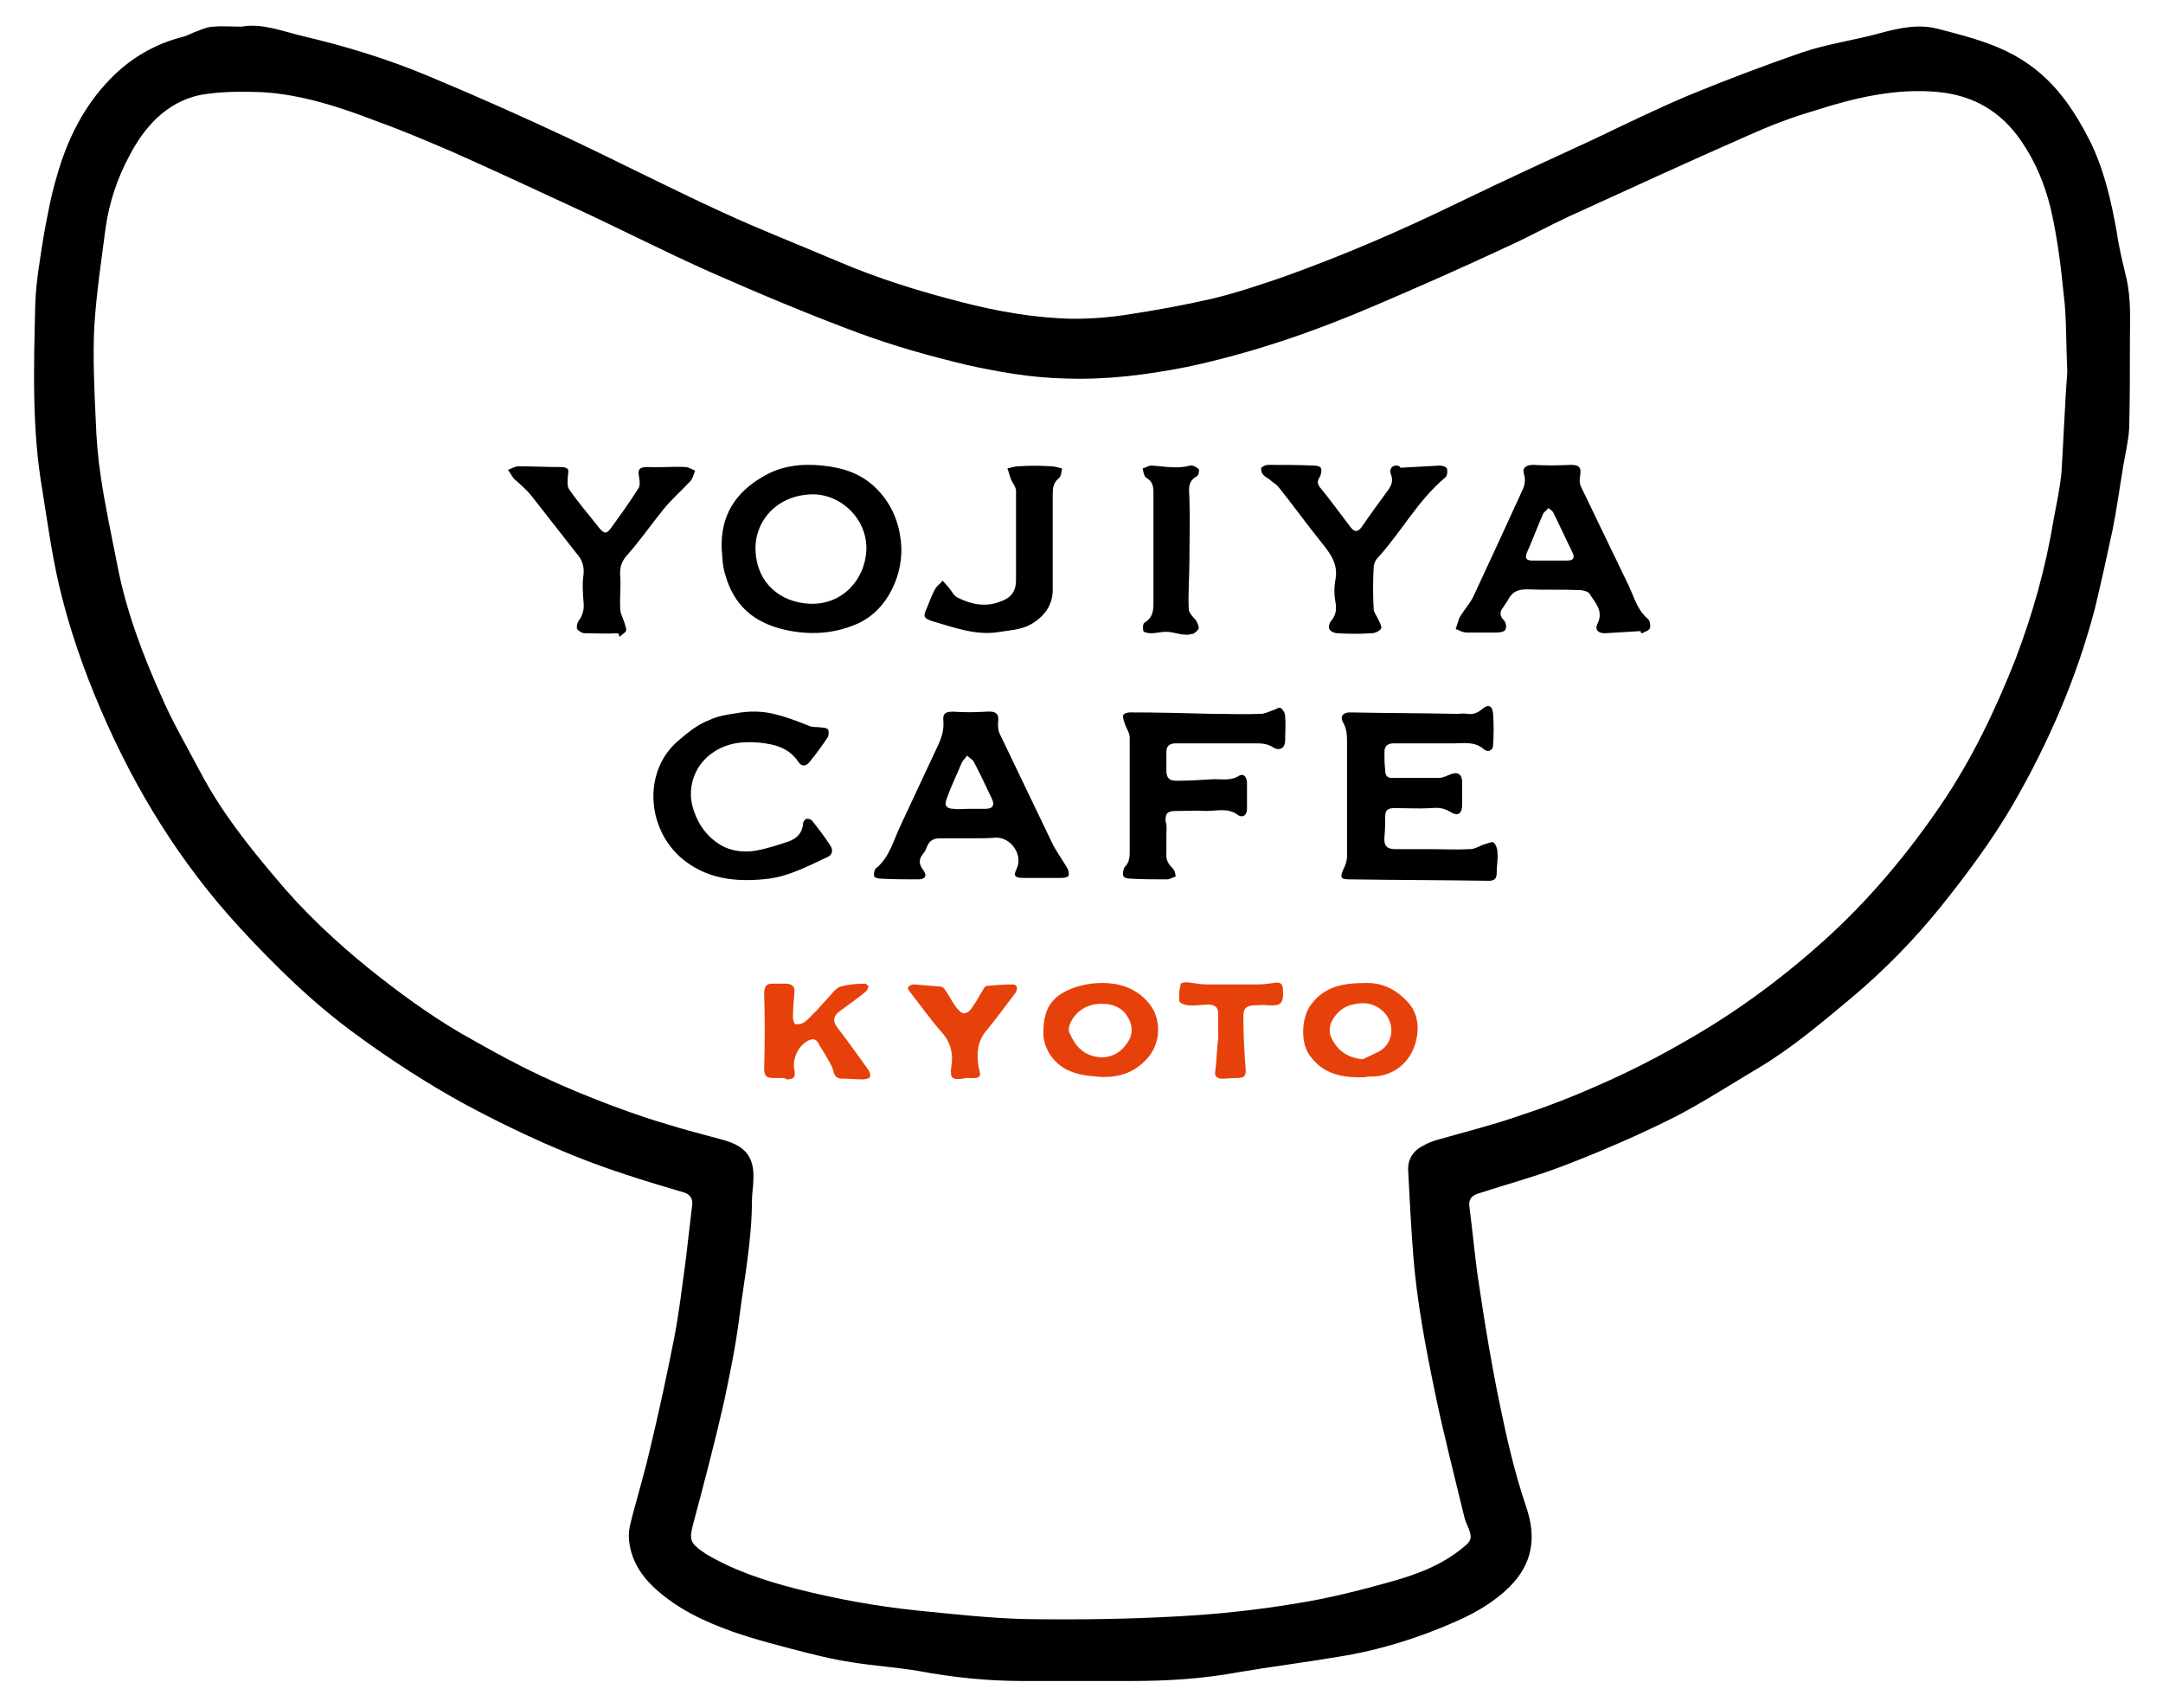 <?xml version="1.0" encoding="utf-8"?>
<!-- Generator: Adobe Illustrator 25.4.1, SVG Export Plug-In . SVG Version: 6.00 Build 0)  -->
<svg version="1.1" id="レイヤー_1" xmlns="http://www.w3.org/2000/svg" xmlns:xlink="http://www.w3.org/1999/xlink" x="0px"
	 y="0px" viewBox="0 0 300.6 237.4" style="enable-background:new 0 0 300.6 237.4;" xml:space="preserve">
<style type="text/css">
	.st0{fill:#E7410B;}
</style>
<g>
	<path d="M33.6,3.7C36.4,3.2,39.1,4.3,42,5c6,1.4,11.9,3.2,17.6,5.6c6.5,2.7,13,5.6,19.4,8.6c7.2,3.4,14.2,7,21.4,10.3
		c5.2,2.4,10.6,4.5,16,6.8c5.6,2.4,11.4,4.2,17.3,5.7c5,1.3,10.2,2.2,15.4,2.3c2.6,0,5.2-0.2,7.7-0.6c3.9-0.6,7.8-1.3,11.7-2.2
		c3.3-0.8,6.6-1.9,9.8-3c8.4-3,16.5-6.5,24.5-10.4c6.2-3,12.5-5.9,18.8-8.8c4.4-2.1,8.7-4.2,13.2-6.1c5.1-2.1,10.4-4.1,15.6-5.9
		c3.5-1.2,7.3-1.7,10.9-2.7c2.6-0.7,5.3-1.3,8-0.6c4.6,1.2,9.1,2.3,13,5.2c3.7,2.7,6.1,6.4,8.1,10.3c2,4,3,8.4,3.8,12.9
		c0.3,2.1,0.8,4.1,1.3,6.2c0.7,3,0.5,6,0.5,9c0,4,0,7.9-0.1,11.9c-0.1,1.7-0.5,3.4-0.8,5.1c-0.5,3-0.9,6-1.5,9
		c-0.8,3.7-1.6,7.4-2.5,11.1c-2.5,9.5-6.4,18.5-11.3,27c-2.9,5-6.4,9.7-10,14.2c-3.7,4.6-7.8,8.8-12.3,12.6
		c-4.2,3.5-8.4,7.1-13.1,9.9c-3.9,2.3-7.7,4.8-11.8,6.9c-5,2.5-10.1,4.7-15.3,6.7c-3.9,1.5-8,2.6-12,3.9c-0.8,0.3-1.2,0.8-1.1,1.7
		c0.5,3.8,0.8,7.6,1.4,11.3c0.8,5.4,1.7,10.8,2.8,16.1c1,4.9,2.1,9.7,3.7,14.4c1.5,4.4,0.8,8-2.3,11.1c-2.1,2.1-4.7,3.6-7.4,4.8
		c-5.2,2.3-10.6,4-16.2,4.9c-4.7,0.8-9.5,1.4-14.2,2.2c-4.9,0.9-9.8,1.2-14.7,1.2c-5.1,0-10.1,0-15.2,0c-4.9,0-9.7-0.5-14.5-1.4
		c-3-0.5-6.1-0.7-9.2-1.2c-2.1-0.3-4.2-0.8-6.2-1.3c-3.5-0.9-7.1-1.8-10.5-3c-3.9-1.4-7.5-3.1-10.6-5.9c-2.1-1.9-3.5-4.2-3.7-7
		c-0.1-1.2,0.3-2.4,0.6-3.6c0.8-3,1.7-6,2.4-9.1c1.2-5,2.3-10.1,3.3-15.2c0.7-3.6,1.1-7.2,1.6-10.8c0.3-2.6,0.6-5.1,0.9-7.7
		c0.1-0.9-0.4-1.5-1.2-1.7c-2.7-0.8-5.4-1.6-8.1-2.5c-7.7-2.5-15.1-5.9-22.2-9.7c-5.3-2.9-10.4-6.2-15.3-9.8
		c-5.9-4.3-11.1-9.4-16-14.7c-8.3-9-14.6-19.2-19.4-30.4C11.6,93,9.6,87.3,8.2,81.3c-1-4.3-1.6-8.7-2.3-13.1
		c-1.5-8.6-1.2-17.3-1-25.9c0.1-3.2,0.7-6.5,1.2-9.7c0.5-2.7,1-5.5,1.8-8.1c1.4-5,3.7-9.7,7.4-13.5c2.8-2.9,6.2-4.9,10.2-5.9
		c0.7-0.2,1.3-0.6,2-0.8C28.2,4,29,3.7,29.8,3.7C30.8,3.6,32.1,3.7,33.6,3.7z M287.3,51.6c-0.2-4.4-0.1-7.6-0.5-10.7
		c-0.4-4-0.9-8-1.8-11.9c-0.8-3.3-2.1-6.5-4.1-9.4c-2.8-4.1-6.6-6.3-11.4-6.8c-6-0.6-11.8,0.8-17.4,2.6c-3.1,0.9-6.2,2.1-9.1,3.4
		c-8.4,3.7-16.7,7.5-25,11.3c-3,1.4-5.9,3-8.8,4.3c-6,2.8-12.1,5.5-18.2,8.1c-8.4,3.6-17.1,6.6-26.1,8.5c-5.6,1.1-11.1,1.8-16.8,1.6
		c-4.7-0.1-9.3-0.9-13.8-1.9c-5-1.2-10-2.6-14.9-4.4c-7-2.6-13.9-5.5-20.7-8.5c-6.3-2.8-12.5-6-18.8-8.9c-5.6-2.6-11.2-5.2-16.8-7.7
		c-3.5-1.5-7-3-10.6-4.3c-5.2-2-10.6-3.8-16.2-4.1c-2.8-0.1-5.7-0.1-8.5,0.4c-4.7,1-7.8,4.5-9.9,8.6c-1.6,3-2.7,6.3-3.2,9.7
		c-0.6,4.6-1.3,9.2-1.6,13.9c-0.2,4.3,0,8.6,0.2,12.9c0.1,2.7,0.3,5.3,0.7,7.9c0.6,4.1,1.5,8.2,2.3,12.3c1.2,6.3,3.5,12.4,6.1,18.2
		c1.6,3.7,3.6,7.1,5.5,10.7c2.8,5.3,6.5,10,10.4,14.6c3.9,4.7,8.4,8.9,13.1,12.7c4,3.2,8.1,6.2,12.5,8.8c3,1.7,6,3.4,9,4.9
		c3.2,1.6,6.4,3,9.7,4.3c3.3,1.3,6.6,2.5,10,3.5c2.5,0.8,5,1.4,7.5,2.1c2.7,0.7,4.8,1.8,4.6,5.6c0,1-0.2,1.9-0.2,2.9
		c0,5.6-1.1,11.1-1.8,16.6c-0.5,3.9-1.3,7.7-2.1,11.5c-1.3,5.7-2.8,11.4-4.3,17c-0.5,2-0.4,2.5,1.3,3.7c0.2,0.1,0.4,0.3,0.6,0.4
		c3.9,2.3,8.2,3.7,12.5,4.8c5.5,1.4,11,2.4,16.7,3c5.1,0.5,10.3,1.1,15.4,1.2c7.1,0.1,14.2,0,21.2-0.4c5.5-0.3,10.9-0.9,16.3-1.8
		c4.4-0.7,8.7-1.8,13-3c3.6-1,7.1-2.3,10.1-4.8c1.1-0.9,1.2-1.3,0.7-2.6c-0.2-0.5-0.5-1.1-0.6-1.6c-1.4-5.8-2.9-11.6-4.1-17.4
		c-1.3-6.3-2.5-12.6-3-19c-0.3-3.9-0.5-7.8-0.7-11.7c-0.1-1.6,0.7-2.8,2.1-3.5c0.7-0.4,1.5-0.7,2.3-0.9c3.5-1,7.1-1.9,10.6-3.1
		c3.7-1.2,7.4-2.6,11-4.2c5.6-2.4,11-5.3,16.2-8.5c5.6-3.5,10.7-7.4,15.6-11.8c6.2-5.6,11.5-11.9,16.2-18.8
		c4.3-6.3,7.6-13.2,10.4-20.3c2.4-6.3,4.2-12.7,5.3-19.4c0.4-2.2,0.9-4.4,1.1-6.7C286.8,60.6,287,55.5,287.3,51.6z"/>
	<path d="M198.5,118c1.9,0,3.9,0.1,5.8,0c0.7,0,1.4-0.5,2.1-0.7c0.4-0.1,1-0.4,1.2-0.2c0.3,0.3,0.5,0.8,0.5,1.3
		c0.1,1-0.1,1.9-0.1,2.9c0,0.8-0.3,1.1-1.1,1.1c-6.5-0.1-12.9-0.1-19.4-0.2c-1.2,0-1.3-0.3-0.8-1.4c0.3-0.6,0.5-1.2,0.5-1.8
		c0-5.2,0-10.4,0-15.7c0-1.1,0-2-0.6-3c-0.4-0.8,0.1-1.3,1-1.3c5,0.1,9.9,0.1,14.9,0.2c0.5,0,0.9-0.1,1.4,0c0.8,0.1,1.4-0.1,2-0.6
		c0.9-0.8,1.5-0.6,1.6,0.6c0.1,1.5,0.1,2.9,0,4.4c-0.1,0.9-0.9,0.9-1.3,0.5c-1.3-1.1-2.7-0.8-4.2-0.8c-2.8,0-5.5,0-8.3,0
		c-0.9,0-1.3,0.4-1.3,1.2c0,0.8,0,1.6,0.1,2.5c0,0.8,0.3,1.2,1.2,1.1c2.1,0,4.2,0,6.3,0c0.5,0,1.1-0.3,1.6-0.5c1-0.4,1.6,0,1.6,1.1
		c0,1,0,2.1,0,3.1c0,1.3-0.6,1.7-1.7,1c-0.8-0.5-1.6-0.6-2.6-0.5c-1.7,0.1-3.4,0-5.1,0c-1,0-1.3,0.3-1.3,1.3c0,0.9,0,1.8-0.1,2.7
		c-0.1,1.2,0.3,1.7,1.5,1.7C195.5,118,197,118,198.5,118L198.5,118z"/>
	<path d="M100.3,76.3c-0.2-4.6,1.9-7.9,5.8-10.1c2.5-1.5,5.4-1.8,8.2-1.5c2.9,0.3,5.5,1.1,7.7,3.4c1.9,2,2.9,4.4,3.2,7.1
		c0.5,4.3-1.7,9.6-6.1,11.5c-3.2,1.4-6.6,1.6-10.1,0.8c-4.3-1-7-3.4-8.2-7.6C100.4,78.7,100.4,77.5,100.3,76.3z M112.8,68.7
		c-4.7,0.1-8,3.6-7.8,7.9s3.3,7.1,7.5,7.3c4.6,0.2,7.7-3.4,7.9-7.4C120.6,72.2,116.9,68.6,112.8,68.7z"/>
	<path d="M228,87.7c-1.7,0.1-3.3,0.2-5,0.3c-0.9,0-1.4-0.5-1-1.3c0.9-1.8-0.3-2.9-1.1-4.2c-0.2-0.3-0.9-0.5-1.4-0.5
		c-2.4-0.1-4.9,0-7.3-0.1c-1.4,0-2.1,0.4-2.7,1.6c-0.2,0.3-0.4,0.6-0.6,0.9c-0.5,0.6-0.5,1.2,0.1,1.8c0.3,0.3,0.4,1,0.2,1.3
		c-0.1,0.3-0.8,0.4-1.2,0.4c-1.4,0-2.8,0-4.2,0c-0.5,0-1-0.3-1.5-0.5c0.2-0.5,0.3-1,0.5-1.5c0.6-1.1,1.5-2,2-3.1
		c2.2-4.7,4.4-9.5,6.6-14.3c0.4-0.8,0.7-1.6,0.4-2.6c-0.3-0.9,0.3-1.3,1.3-1.3c1.7,0.1,3.4,0.1,5.2,0c1.1,0,1.5,0.3,1.3,1.5
		c-0.1,0.5-0.1,1.1,0.1,1.5c2.2,4.6,4.5,9.3,6.7,13.9c0.1,0.2,0.2,0.5,0.3,0.7c0.6,1.4,1.1,2.8,2.3,3.8c0.3,0.2,0.4,0.9,0.3,1.3
		c-0.1,0.3-0.7,0.5-1.1,0.7C228.1,88,228,87.9,228,87.7z M215.4,77.9L215.4,77.9c0.8,0,1.6,0,2.4,0c0.9,0,1.1-0.4,0.7-1.2
		c-0.9-1.8-1.7-3.6-2.6-5.4c-0.1-0.3-0.5-0.5-0.7-0.7c-0.2,0.2-0.5,0.5-0.7,0.7c-0.8,1.8-1.5,3.7-2.3,5.5c-0.3,0.8-0.1,1.1,0.8,1.1
		S214.6,77.9,215.4,77.9z"/>
	<path d="M134.7,116.5c-1.4,0-2.7,0-4.1,0c-0.8,0-1.4,0.3-1.7,1c-0.2,0.4-0.3,0.8-0.5,1c-0.7,0.8-0.8,1.5-0.1,2.4
		c0.6,0.8,0.3,1.3-0.7,1.3c-1.7,0-3.5,0-5.2-0.1c-0.3,0-0.8-0.1-0.9-0.3c-0.1-0.3,0-0.9,0.2-1.1c2-1.6,2.5-4.1,3.6-6.3
		c1.7-3.6,3.4-7.3,5.1-10.9c0.5-1.1,0.8-2.1,0.7-3.3c-0.1-1.1,0.3-1.3,1.4-1.3c1.5,0.1,3,0.1,4.5,0c1.4-0.1,1.9,0.2,1.7,1.6
		c0,0.4,0,1,0.2,1.4c2.4,5,4.8,10,7.2,15c0.6,1.3,1.5,2.5,2.2,3.7c0.2,0.3,0.3,0.8,0.2,1.1c-0.1,0.2-0.6,0.3-0.9,0.3
		c-1.8,0-3.6,0-5.4,0c-1.2,0-1.4-0.3-0.9-1.3c0.9-1.9-0.8-4.3-2.8-4.3C137.2,116.5,136,116.5,134.7,116.5L134.7,116.5z M134.7,112.4
		L134.7,112.4c0.7,0,1.4,0,2.2,0c1.1,0,1.4-0.5,0.9-1.5c-0.8-1.7-1.6-3.4-2.5-5.1c-0.2-0.3-0.6-0.5-0.9-0.8
		c-0.2,0.3-0.5,0.6-0.7,0.9c-0.7,1.7-1.5,3.3-2.1,5c-0.1,0.3-0.3,0.8-0.1,1.1c0.2,0.3,0.6,0.4,1,0.4
		C133.2,112.5,133.9,112.4,134.7,112.4z"/>
	<path d="M102.4,99.1c1.7-0.3,3.4-0.3,5.1,0.1s3.3,1,5,1.7c0.5,0.2,1.2,0.1,1.7,0.2c0.3,0,0.8,0.1,0.9,0.3c0.1,0.3,0.1,0.8-0.1,1.1
		c-0.8,1.2-1.6,2.3-2.5,3.4c-0.5,0.6-1.1,0.7-1.6-0.1c-1.3-1.9-3.3-2.4-5.4-2.6c-2.3-0.2-4.5,0-6.6,1.5c-2.5,1.8-3.5,5-2.5,7.9
		c0.7,2.1,1.9,3.7,3.7,4.8c1.5,0.9,3.3,1.1,5,0.8c1.6-0.3,3.1-0.8,4.6-1.3c1-0.4,1.8-1.1,1.9-2.4c0-0.3,0.3-0.7,0.5-0.7
		c0.2-0.1,0.7,0.1,0.8,0.3c0.9,1.1,1.7,2.2,2.5,3.4c0.4,0.6,0.3,1.3-0.4,1.6c-2.6,1.2-5.2,2.6-8.1,3c-4.1,0.5-8.1,0.2-11.5-2.3
		c-5.5-4-6.3-12.5-1.1-16.9c1.3-1.1,2.6-2.2,4.2-2.8C99.7,99.5,101.1,99.3,102.4,99.1z"/>
	<path d="M162.1,115.9c0,0.9,0,1.8,0,2.7c-0.1,0.9,0.3,1.5,0.9,2.1c0.3,0.3,0.3,0.7,0.4,1.1c-0.4,0.1-0.8,0.4-1.2,0.4
		c-1.7,0-3.4,0-5.1-0.1c-0.4,0-0.9-0.1-1-0.4s0-0.9,0.2-1.2c0.7-0.7,0.7-1.5,0.7-2.4c0-5.2,0-10.4,0-15.6c0-0.7-0.5-1.3-0.7-2
		c-0.1-0.3-0.3-0.8-0.2-1.1c0.1-0.3,0.6-0.4,1-0.4c3.8,0,7.6,0.1,11.4,0.2c2.2,0,4.5,0.1,6.7,0c0.6,0,1.1-0.3,1.7-0.5
		c0.4-0.1,0.9-0.5,1.1-0.3c0.3,0.2,0.6,0.7,0.6,1.1c0.1,1.1,0,2.3,0,3.4c0,1-0.7,1.5-1.6,1c-0.9-0.6-1.7-0.6-2.7-0.6
		c-3.6,0-7.3,0-10.9,0c-0.9,0-1.3,0.4-1.3,1.2c0,0.9,0,1.7,0,2.6c0,1,0.4,1.4,1.4,1.4c1.6,0,3.2-0.1,4.8-0.2
		c1.3-0.1,2.7,0.3,3.9-0.5c0.7-0.4,1.1,0.3,1.1,1c0,1.2,0,2.4,0,3.6c0,0.8-0.5,1.3-1.2,0.9c-1.4-1.1-3-0.6-4.5-0.6
		c-1.4-0.1-2.8,0-4.2,0c-1.1,0-1.5,0.3-1.4,1.5C162.2,114.7,162.1,115.3,162.1,115.9L162.1,115.9z"/>
	<path d="M85.9,88c-1.6,0.1-3.1,0-4.6,0c-0.4,0-0.9-0.3-1.1-0.6c-0.1-0.2,0-0.8,0.2-1.1c0.6-0.8,0.8-1.6,0.7-2.6
		c-0.1-1.3-0.2-2.6,0-3.9c0.1-1.1-0.2-2-0.9-2.8c-2.2-2.8-4.3-5.5-6.5-8.3c-0.7-0.8-1.5-1.5-2.3-2.2c-0.3-0.4-0.5-0.8-0.8-1.2
		c0.5-0.2,1-0.5,1.5-0.5c1.9,0,3.7,0.1,5.6,0.1c0.4,0,1,0,1.2,0.3c0.2,0.2,0,0.8,0,1.2c0,0.5-0.1,1.2,0.2,1.6
		c1.3,1.9,2.8,3.6,4.2,5.4c0.7,0.8,1,0.8,1.6,0c1.3-1.8,2.6-3.6,3.8-5.5c0.3-0.4,0.2-1.1,0.1-1.7c-0.2-1,0.1-1.3,1.2-1.3
		c1.7,0.1,3.5-0.1,5.2,0c0.5,0,0.9,0.3,1.4,0.5c-0.2,0.5-0.3,1-0.6,1.4c-1.3,1.4-2.7,2.6-3.9,4.1c-1.7,2.1-3.2,4.3-5,6.3
		c-0.8,0.9-1,1.8-0.9,3c0.1,1.5-0.1,2.9,0,4.4c0,0.7,0.4,1.3,0.6,2c0.1,0.4,0.3,0.8,0.2,1.1c-0.2,0.3-0.6,0.5-0.9,0.8
		C86,88,85.9,88.1,85.9,88z"/>
	<path d="M194.6,65c1.8-0.1,3.7-0.2,5.5-0.3c0.4,0,1,0.2,1,0.5c0.1,0.4,0,1-0.3,1.2c-3.8,3.2-6.1,7.6-9.4,11.2
		c-0.3,0.3-0.5,0.9-0.5,1.3c-0.1,1.9-0.1,3.8,0,5.7c0,0.5,0.5,1.1,0.7,1.6c0.2,0.4,0.5,1,0.3,1.2c-0.2,0.3-0.8,0.6-1.3,0.6
		c-1.6,0.1-3.1,0.1-4.7,0c-0.4,0-0.9-0.2-1.1-0.5c-0.2-0.2-0.1-0.8,0.1-1.1c0.7-0.8,0.9-1.6,0.7-2.7c-0.2-1-0.2-2.2,0-3.2
		c0.4-2.2-0.8-3.7-2.1-5.3c-2-2.5-3.8-5-5.8-7.5c-0.3-0.4-0.9-0.7-1.3-1.1c-0.3-0.2-0.7-0.4-0.9-0.7c-0.2-0.2-0.3-0.7-0.2-0.9
		c0.2-0.2,0.6-0.4,0.9-0.4c2.1,0,4.3,0,6.4,0.1c0.4,0,0.9,0.1,1,0.4s0,0.9-0.2,1.2c-0.4,0.6-0.3,1,0.1,1.5c1.4,1.7,2.7,3.5,4,5.2
		c0.7,1,1.2,1.1,1.9,0c1.1-1.6,2.2-3.1,3.3-4.6c0.6-0.8,1-1.5,0.6-2.5c-0.3-0.7,0.2-1.3,0.9-1.2C194.6,64.8,194.6,64.9,194.6,65z"/>
	<path d="M141.2,75c0-2.3,0-4.5,0-6.8c0-0.5-0.5-1.1-0.7-1.6s-0.3-1-0.5-1.5c0.5-0.1,1-0.3,1.5-0.3c1.5-0.1,3.1-0.1,4.6,0
		c0.5,0,1,0.2,1.5,0.3c-0.1,0.5-0.1,1.1-0.5,1.4c-0.7,0.6-0.8,1.3-0.8,2.1c0,4.5,0,8.9,0,13.4c0,2.3-1.4,3.9-3.3,4.9
		c-1.2,0.6-2.7,0.7-4,0.9c-3.3,0.6-6.4-0.6-9.5-1.5c-1.2-0.4-1.2-0.7-0.7-1.8c0.4-0.9,0.7-1.9,1.2-2.7c0.2-0.4,0.7-0.7,1-1.1
		c0.3,0.3,0.6,0.7,0.9,1c0.4,0.5,0.7,1.2,1.3,1.4c1.8,0.9,3.8,1.3,5.8,0.5c1.5-0.5,2.2-1.4,2.2-3C141.2,78.7,141.2,76.9,141.2,75
		L141.2,75z"/>
	<path d="M164.9,88.2c-1.2,0-1.7-0.4-2.9-0.4c-0.7,0-1.3,0.2-2,0.2c-0.4,0-1-0.1-1.1-0.3c-0.1-0.3-0.1-1.1,0.2-1.2
		c1.3-0.8,1.2-2,1.2-3.2c0-4.9,0-9.9,0-14.8c0-0.9-0.1-1.6-1-2.1c-0.3-0.2-0.4-0.8-0.5-1.3c0.4-0.1,0.8-0.4,1.2-0.4
		c1.8,0.1,3.6,0.5,5.4,0c0.3-0.1,0.9,0.2,1.2,0.5c0.1,0.1,0,0.9-0.3,1c-1.4,0.8-1,2-1,3.2c0.1,2.8,0,5.6,0,8.4
		c0,2.3-0.2,4.5-0.1,6.8c0,0.6,0.6,1.1,1,1.6c0.2,0.3,0.4,0.8,0.4,1.1c-0.1,0.3-0.5,0.6-0.8,0.8C165.8,88,165,88.3,164.9,88.2z"/>
	<path class="st0" d="M153.2,136.6c2,0,4.3,0.5,6.1,2.4c2.1,2.1,2.2,5.6,0.3,7.9c-1.9,2.3-4.5,3-7.3,2.7c-1.3-0.1-2.6-0.3-3.7-0.8
		c-2.2-0.9-3.6-3.2-3.6-5.2c0-1.9,0.3-3.6,1.7-4.9C148,137.5,150.5,136.6,153.2,136.6z M153.3,139.5c-2.3-0.1-4.1,1.2-4.7,3.1
		c-0.1,0.3-0.1,0.8,0.1,1.1c0.6,1.2,1.2,2.2,2.5,2.8c1.8,0.8,3.8,0.5,5.1-1.1c1.3-1.5,1.3-3,0-4.7
		C155.4,139.8,154.3,139.5,153.3,139.5z"/>
	<path class="st0" d="M189.7,149.7c-3.2,0.1-5.9-0.4-7.8-3.2c-1.2-1.8-1-5.2,0.3-6.9c2-2.7,4.8-3,7.8-3c2.3,0,4.1,1,5.6,2.6
		s1.7,3.7,1.1,5.8c-0.8,2.7-3,4.5-5.9,4.6C190.4,149.6,190,149.6,189.7,149.7z M189.4,147.2c0.8-0.4,1.5-0.7,2.3-1.1
		c2.2-1.3,2.2-4.4,0.1-5.9c-1.4-1-2.7-0.9-4.2-0.5c-1.4,0.4-2.8,2-2.8,3.4c0,0.3,0,0.6,0.1,0.8C185.7,145.9,187.2,147,189.4,147.2z"
		/>
	<path class="st0" d="M108.4,149.8c-0.3,0-0.6,0-1,0c-1,0-1.2-0.4-1.2-1.4c0.1-3.4,0.1-6.9,0-10.3c0-0.9,0.2-1.4,1.1-1.4
		c0.6,0,1.3,0,1.9,0c0.9,0,1.3,0.4,1.2,1.3c-0.1,1.1-0.2,2.2-0.2,3.3c0,0.3,0.1,0.9,0.3,1c0.3,0.1,0.9,0,1.2-0.2
		c0.5-0.3,0.9-0.8,1.3-1.2c0.6-0.5,0.9-1,1.5-1.6c0.3-0.3,0.7-0.8,1-1.1c0.3-0.4,0.9-1,1.3-1.1c1.1-0.3,2.2-0.4,3.4-0.4
		c0.2,0,0.5,0.3,0.5,0.4c-0.1,0.3-0.2,0.6-0.5,0.8c-1,0.8-2.1,1.6-3.2,2.4c-1.3,0.9-1.4,1.6-0.4,2.8c1.4,1.8,2.7,3.7,4.1,5.6
		c0.2,0.3,0.3,0.8,0.2,1c-0.2,0.2-0.7,0.3-1,0.3c-0.9,0-1.9-0.1-2.8-0.1c-0.8,0-1.1-0.3-1.3-1.1c-0.2-0.8-0.7-1.5-1.1-2.2
		c-0.2-0.4-0.5-0.8-0.8-1.3c-0.4-1-1-1.1-1.9-0.5c-1.2,0.8-1.9,2.5-1.6,3.9c0.2,1-0.1,1.3-1.1,1.3
		C109.2,149.8,108.8,149.8,108.4,149.8L108.4,149.8z"/>
	<path class="st0" d="M134.5,149.8c-0.1,0-0.4,0-0.7,0.1c-1.5,0.2-1.8-0.1-1.6-1.6c0.3-1.7,0-3.3-1.2-4.7c-1.6-1.8-3-3.8-4.5-5.7
		c-0.2-0.2-0.4-0.6-0.3-0.7c0.1-0.2,0.5-0.4,0.8-0.4c1.3,0.1,2.5,0.2,3.7,0.3c0.2,0,0.5,0.2,0.6,0.4c0.6,0.8,1,1.7,1.6,2.5
		c0.3,0.4,0.7,0.8,1.1,0.8c0.4,0,0.9-0.4,1.1-0.8c0.6-0.8,1.1-1.8,1.6-2.6c0.1-0.2,0.3-0.4,0.5-0.4c1.2-0.1,2.4-0.2,3.5-0.2
		c0.7,0,0.8,0.6,0.4,1.2c-1.3,1.7-2.6,3.5-4,5.2c-1.3,1.5-1.4,3.3-1.1,5.1C136.4,149.7,136.3,149.9,134.5,149.8z"/>
	<path class="st0" d="M169.3,143.9c0-1,0-2.1,0-3.1c0-0.9-0.6-1.2-1.4-1.2c-0.9,0-1.8,0.2-2.7,0.1c-0.5,0-1.3-0.3-1.3-0.6
		c-0.1-0.8,0-1.6,0.2-2.4c0-0.1,0.6-0.2,0.9-0.2c0.9,0.1,1.8,0.3,2.6,0.3c2.4,0,4.9,0,7.3,0c0.7,0,1.4-0.1,2.1-0.2
		c0.9-0.2,1.3,0.1,1.3,1c0.1,1.9-0.3,2.2-2.1,2.1c-0.6-0.1-1.1,0-1.7,0c-1.1,0-1.7,0.3-1.7,1.4c0,2.4,0.1,4.9,0.3,7.3
		c0.1,1.1-0.1,1.4-1.2,1.4c-0.7,0-1.4,0.1-2,0.1c-0.7,0-1.2-0.3-1-1.1c0.2-1.6,0.2-3,0.4-4.6C169.2,144.2,169.4,144,169.3,143.9z"/>
</g>
</svg>
